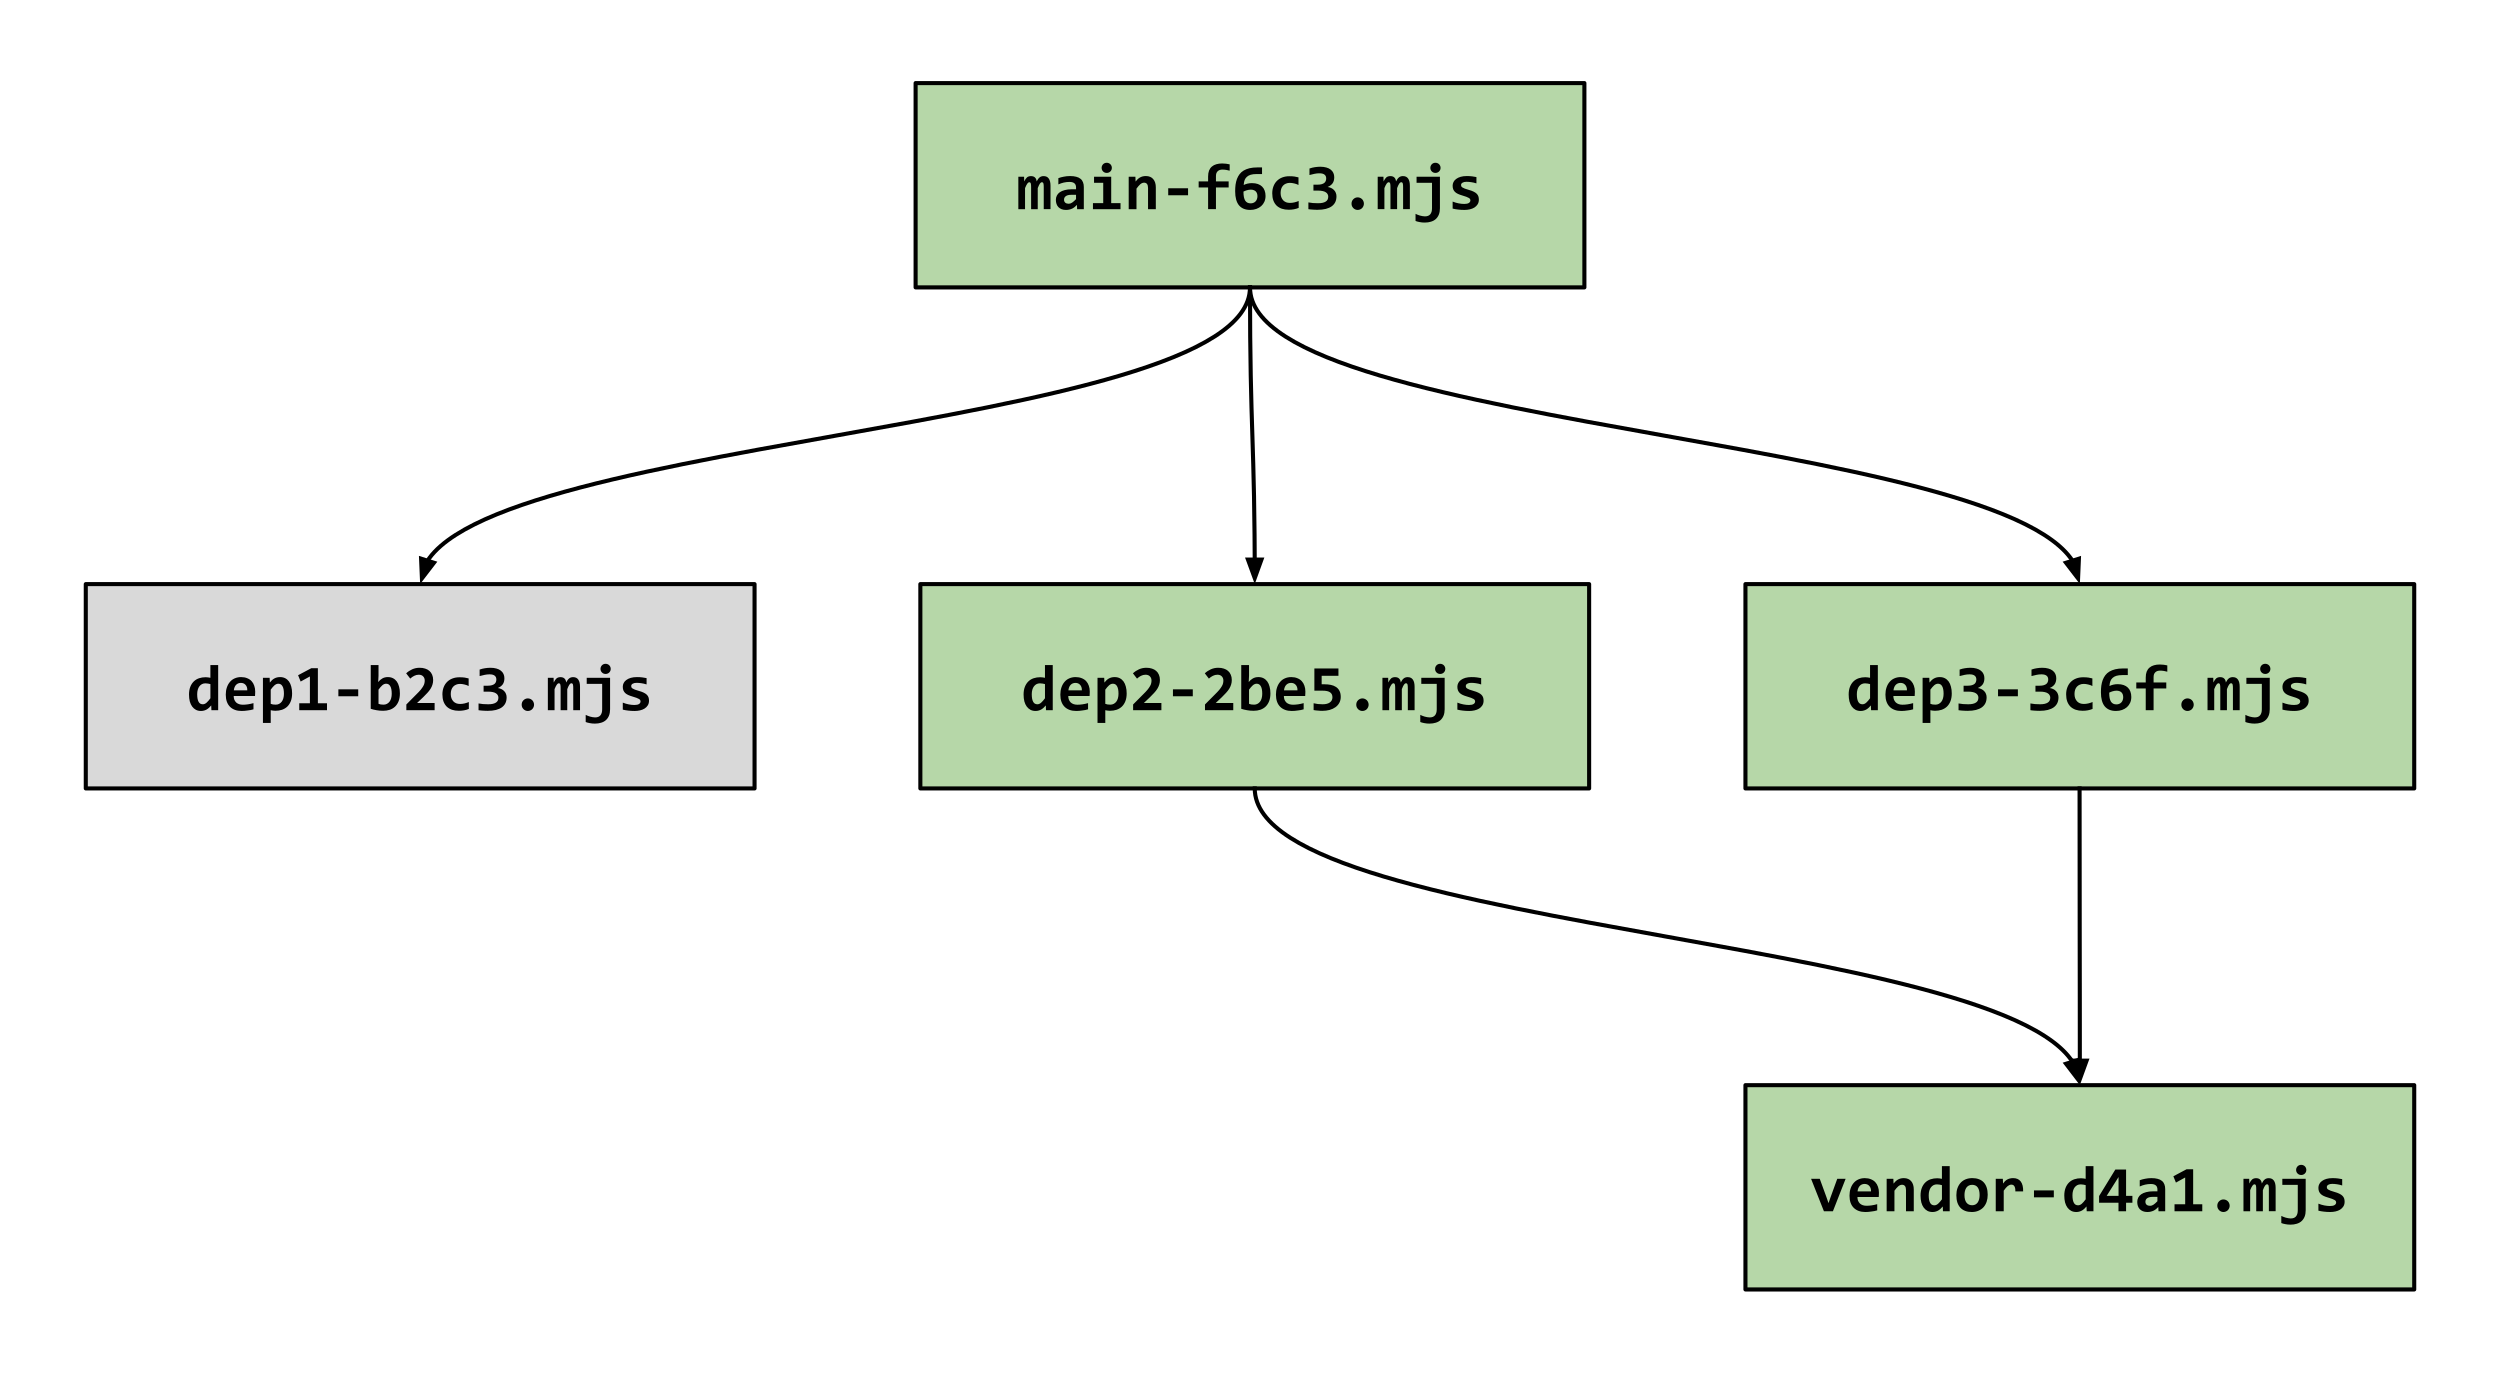 <svg version="1.1" viewBox="0.0 0.0 612.0 336.0" fill="none" stroke="none" stroke-linecap="square" stroke-miterlimit="10" xmlns:xlink="http://www.w3.org/1999/xlink" xmlns="http://www.w3.org/2000/svg"><clipPath id="p.0"><path d="m0 0l612.0 0l0 336.0l-612.0 0l0 -336.0z" clip-rule="nonzero"/></clipPath><g clip-path="url(#p.0)"><path fill="#000000" fill-opacity="0.0" d="m0 0l612.0 0l0 336.0l-612.0 0z" fill-rule="evenodd"/><path fill="#b6d7a8" d="m224.141 20.339l163.717 0l0 50.016l-163.717 0z" fill-rule="evenodd"/><path stroke="#000000" stroke-width="1.0" stroke-linejoin="round" stroke-linecap="butt" d="m224.141 20.339l163.717 0l0 50.016l-163.717 0z" fill-rule="evenodd"/><path fill="#000000" d="m255.507 51.206l0 -5.406q0 -0.297 -0.016 -0.516q-0.016 -0.234 -0.062 -0.375q-0.047 -0.156 -0.141 -0.219q-0.078 -0.078 -0.234 -0.078q-0.25 0 -0.484 0.328q-0.234 0.328 -0.531 1.109l0 5.156l-1.625 0l0 -5.406q0 -0.297 -0.016 -0.516q-0.016 -0.234 -0.062 -0.375q-0.047 -0.156 -0.141 -0.219q-0.094 -0.078 -0.25 -0.078q-0.203 0 -0.453 0.328q-0.25 0.328 -0.562 1.109l0 5.156l-1.641 0l0 -7.938l1.406 0l0.031 1.156q0.172 -0.359 0.344 -0.609q0.172 -0.25 0.359 -0.406q0.203 -0.156 0.422 -0.219q0.234 -0.078 0.516 -0.078q0.656 0 1.0 0.344q0.359 0.344 0.406 0.969q0.188 -0.359 0.359 -0.609q0.188 -0.25 0.391 -0.406q0.203 -0.156 0.422 -0.219q0.234 -0.078 0.516 -0.078q0.875 0 1.281 0.609q0.422 0.594 0.422 1.781l0 5.703l-1.656 0zm8.172 0l-0.047 -1.047q-0.25 0.266 -0.531 0.5q-0.266 0.219 -0.594 0.391q-0.328 0.156 -0.719 0.25q-0.375 0.094 -0.844 0.094q-0.609 0 -1.078 -0.188q-0.453 -0.188 -0.766 -0.5q-0.312 -0.328 -0.469 -0.781q-0.156 -0.453 -0.156 -1.0q0 -0.562 0.234 -1.031q0.234 -0.484 0.719 -0.828q0.5 -0.344 1.219 -0.531q0.734 -0.203 1.719 -0.203l1.047 0l0 -0.469q0 -0.312 -0.094 -0.547q-0.078 -0.25 -0.281 -0.422q-0.188 -0.172 -0.5 -0.266q-0.297 -0.094 -0.734 -0.094q-0.703 0 -1.391 0.156q-0.688 0.156 -1.328 0.453l0 -1.531q0.578 -0.219 1.312 -0.359q0.75 -0.156 1.562 -0.156q0.875 0 1.5 0.172q0.641 0.156 1.047 0.5q0.422 0.328 0.609 0.844q0.203 0.5 0.203 1.172l0 5.422l-1.641 0zm-0.266 -3.516l-1.172 0q-0.484 0 -0.828 0.094q-0.328 0.094 -0.547 0.266q-0.203 0.156 -0.297 0.375q-0.094 0.219 -0.094 0.453q0 0.484 0.312 0.75q0.312 0.25 0.844 0.25q0.406 0 0.828 -0.281q0.438 -0.297 0.953 -0.844l0 -1.062zm8.766 -6.594q0 0.25 -0.094 0.484q-0.094 0.219 -0.266 0.391q-0.172 0.172 -0.406 0.266q-0.219 0.094 -0.484 0.094q-0.266 0 -0.5 -0.094q-0.219 -0.094 -0.391 -0.266q-0.172 -0.172 -0.266 -0.391q-0.094 -0.234 -0.094 -0.484q0 -0.266 0.094 -0.484q0.094 -0.234 0.266 -0.406q0.172 -0.172 0.391 -0.266q0.234 -0.094 0.5 -0.094q0.266 0 0.484 0.094q0.234 0.094 0.406 0.266q0.172 0.172 0.266 0.406q0.094 0.219 0.094 0.484zm-2.109 3.656l-2.25 0l0 -1.484l4.203 0l0 6.453l2.281 0l0 1.484l-6.75 0l0 -1.484l2.516 0l0 -4.969zm10.969 6.453l0 -5.172q0 -1.312 -0.969 -1.312q-0.484 0 -0.938 0.391q-0.438 0.391 -0.922 1.062l0 5.031l-1.906 0l0 -7.938l1.641 0l0.047 1.172q0.25 -0.312 0.5 -0.562q0.266 -0.25 0.562 -0.422q0.312 -0.172 0.656 -0.266q0.359 -0.094 0.797 -0.094q0.609 0 1.062 0.203q0.453 0.188 0.75 0.562q0.312 0.359 0.469 0.875q0.156 0.5 0.156 1.141l0 5.328l-1.906 0zm4.938 -3.406l0 -1.703l4.859 0l0 1.703l-4.859 0zm15.047 -6.016q-0.344 -0.109 -0.828 -0.188q-0.469 -0.078 -0.953 -0.078q-0.344 0 -0.641 0.094q-0.281 0.094 -0.5 0.297q-0.203 0.188 -0.328 0.484q-0.109 0.297 -0.109 0.734l0 1.281l3.109 0l0 1.484l-3.109 0l0 5.312l-1.922 0l0 -5.312l-2.312 0l0 -1.484l2.312 0l0 -1.203q0 -0.844 0.234 -1.453q0.25 -0.609 0.703 -0.984q0.453 -0.391 1.078 -0.562q0.641 -0.188 1.422 -0.188q0.516 0 0.969 0.062q0.469 0.062 0.875 0.156l0 1.547zm-8.219 1.484l0 0zm17.0 4.703q0 0.766 -0.281 1.406q-0.281 0.625 -0.781 1.078q-0.5 0.438 -1.188 0.688q-0.688 0.25 -1.5 0.25q-1.797 0 -2.75 -1.125q-0.938 -1.141 -0.938 -3.453q0 -0.844 0.094 -1.594q0.109 -0.766 0.344 -1.406q0.25 -0.656 0.641 -1.172q0.406 -0.531 1.0 -0.891q0.609 -0.359 1.422 -0.562q0.828 -0.203 1.922 -0.203l1.156 0l0 1.625l-1.359 0q-0.844 0 -1.422 0.172q-0.562 0.172 -0.922 0.5q-0.359 0.312 -0.547 0.781q-0.172 0.453 -0.219 1.031l-0.016 0.188q0.406 -0.203 0.922 -0.328q0.516 -0.125 1.094 -0.125q0.828 0 1.453 0.219q0.625 0.219 1.031 0.625q0.422 0.406 0.625 0.984q0.219 0.578 0.219 1.312zm-1.984 0.078q0 -0.359 -0.094 -0.656q-0.094 -0.297 -0.297 -0.516q-0.203 -0.219 -0.516 -0.328q-0.297 -0.125 -0.734 -0.125q-0.25 0 -0.5 0.047q-0.234 0.031 -0.469 0.109q-0.234 0.062 -0.438 0.156q-0.203 0.078 -0.375 0.172q0 0.797 0.109 1.344q0.109 0.531 0.328 0.875q0.234 0.344 0.562 0.5q0.328 0.156 0.766 0.156q0.375 0 0.672 -0.125q0.312 -0.125 0.531 -0.359q0.219 -0.234 0.328 -0.547q0.125 -0.312 0.125 -0.703zm10.094 2.844q-0.562 0.234 -1.172 0.344q-0.594 0.109 -1.25 0.109q-0.953 0 -1.703 -0.25q-0.75 -0.266 -1.281 -0.766q-0.516 -0.516 -0.797 -1.266q-0.266 -0.75 -0.266 -1.734q0 -0.953 0.297 -1.719q0.297 -0.781 0.844 -1.328q0.547 -0.547 1.312 -0.844q0.781 -0.297 1.719 -0.297q0.781 0 1.297 0.078q0.531 0.078 0.953 0.203l0 1.859q-0.484 -0.25 -1.047 -0.375q-0.562 -0.141 -1.078 -0.141q-0.531 0 -0.953 0.188q-0.422 0.172 -0.719 0.5q-0.281 0.312 -0.438 0.781q-0.141 0.453 -0.141 1.0q0 0.562 0.156 1.016q0.172 0.453 0.469 0.781q0.297 0.312 0.719 0.484q0.422 0.156 0.938 0.156q0.25 0 0.531 -0.031q0.281 -0.031 0.547 -0.094q0.281 -0.078 0.547 -0.156q0.281 -0.094 0.516 -0.188l0 1.688zm9.25 -2.812q0 0.766 -0.281 1.375q-0.281 0.594 -0.859 1.031q-0.578 0.422 -1.469 0.656q-0.875 0.219 -2.078 0.219q-0.266 0 -0.562 -0.016q-0.281 0 -0.578 -0.031q-0.281 -0.016 -0.562 -0.047q-0.266 -0.016 -0.484 -0.062l0 -1.656q0.484 0.094 1.094 0.156q0.625 0.047 1.281 0.047q0.656 0 1.125 -0.109q0.469 -0.109 0.766 -0.312q0.312 -0.203 0.453 -0.5q0.141 -0.312 0.141 -0.703q0 -0.328 -0.156 -0.594q-0.141 -0.281 -0.453 -0.469q-0.297 -0.203 -0.766 -0.297q-0.469 -0.109 -1.125 -0.109l-1.125 0l0 -1.453l1.031 0q0.609 0 1.016 -0.125q0.406 -0.125 0.641 -0.328q0.234 -0.203 0.328 -0.469q0.109 -0.281 0.109 -0.594q0 -0.625 -0.406 -0.938q-0.406 -0.328 -1.25 -0.328q-0.609 0 -1.203 0.125q-0.594 0.109 -1.234 0.297l0 -1.594q0.359 -0.125 0.672 -0.203q0.328 -0.078 0.641 -0.125q0.328 -0.062 0.656 -0.078q0.328 -0.031 0.672 -0.031q0.844 0 1.484 0.188q0.641 0.172 1.062 0.516q0.438 0.328 0.656 0.812q0.219 0.469 0.219 1.047q0 0.938 -0.422 1.516q-0.422 0.562 -1.188 0.875q0.484 0.078 0.875 0.266q0.406 0.188 0.688 0.5q0.297 0.297 0.438 0.688q0.156 0.391 0.156 0.859zm5.188 0.234q0.328 0 0.609 0.125q0.281 0.125 0.484 0.328q0.203 0.203 0.312 0.484q0.125 0.281 0.125 0.609q0 0.312 -0.125 0.594q-0.109 0.266 -0.312 0.484q-0.203 0.203 -0.484 0.328q-0.281 0.125 -0.609 0.125q-0.312 0 -0.594 -0.125q-0.266 -0.125 -0.469 -0.328q-0.203 -0.219 -0.328 -0.484q-0.109 -0.281 -0.109 -0.594q0 -0.328 0.109 -0.609q0.125 -0.281 0.328 -0.484q0.203 -0.203 0.469 -0.328q0.281 -0.125 0.594 -0.125zm11.125 2.891l0 -5.406q0 -0.297 -0.016 -0.516q-0.016 -0.234 -0.062 -0.375q-0.047 -0.156 -0.141 -0.219q-0.078 -0.078 -0.234 -0.078q-0.25 0 -0.484 0.328q-0.234 0.328 -0.531 1.109l0 5.156l-1.625 0l0 -5.406q0 -0.297 -0.016 -0.516q-0.016 -0.234 -0.062 -0.375q-0.047 -0.156 -0.141 -0.219q-0.094 -0.078 -0.25 -0.078q-0.203 0 -0.453 0.328q-0.25 0.328 -0.562 1.109l0 5.156l-1.641 0l0 -7.938l1.406 0l0.031 1.156q0.172 -0.359 0.344 -0.609q0.172 -0.25 0.359 -0.406q0.203 -0.156 0.422 -0.219q0.234 -0.078 0.516 -0.078q0.656 0 1.0 0.344q0.359 0.344 0.406 0.969q0.188 -0.359 0.359 -0.609q0.188 -0.25 0.391 -0.406q0.203 -0.156 0.422 -0.219q0.234 -0.078 0.516 -0.078q0.875 0 1.281 0.609q0.422 0.594 0.422 1.781l0 5.703l-1.656 0zm9.016 -0.234q0 0.906 -0.266 1.562q-0.266 0.656 -0.75 1.094q-0.484 0.438 -1.172 0.641q-0.688 0.219 -1.531 0.219q-0.688 0 -1.281 -0.125q-0.594 -0.109 -0.969 -0.266l0 -1.75q0.219 0.109 0.484 0.219q0.281 0.125 0.578 0.203q0.312 0.094 0.625 0.141q0.312 0.062 0.609 0.062q0.875 0 1.297 -0.5q0.438 -0.5 0.438 -1.484l0 -6.234l-3.781 0l0 -1.484l5.719 0l0 7.703zm0.156 -9.875q0 0.25 -0.094 0.484q-0.094 0.219 -0.266 0.391q-0.172 0.172 -0.406 0.266q-0.219 0.094 -0.484 0.094q-0.266 0 -0.5 -0.094q-0.219 -0.094 -0.391 -0.266q-0.172 -0.172 -0.266 -0.391q-0.094 -0.234 -0.094 -0.484q0 -0.266 0.094 -0.484q0.094 -0.234 0.266 -0.406q0.172 -0.172 0.391 -0.266q0.234 -0.094 0.5 -0.094q0.266 0 0.484 0.094q0.234 0.094 0.406 0.266q0.172 0.172 0.266 0.406q0.094 0.219 0.094 0.484zm9.375 7.766q0 0.688 -0.312 1.172q-0.297 0.469 -0.797 0.781q-0.484 0.297 -1.125 0.438q-0.625 0.141 -1.281 0.141q-0.875 0 -1.578 -0.094q-0.703 -0.078 -1.328 -0.234l0 -1.719q0.734 0.297 1.469 0.438q0.734 0.141 1.375 0.141q0.75 0 1.125 -0.234q0.375 -0.25 0.375 -0.625q0 -0.188 -0.078 -0.328q-0.078 -0.156 -0.297 -0.281q-0.219 -0.141 -0.609 -0.281q-0.391 -0.156 -1.016 -0.328q-0.594 -0.172 -1.031 -0.375q-0.438 -0.203 -0.734 -0.484q-0.281 -0.281 -0.438 -0.656q-0.141 -0.375 -0.141 -0.875q0 -0.484 0.219 -0.906q0.219 -0.438 0.656 -0.75q0.438 -0.328 1.078 -0.516q0.656 -0.188 1.516 -0.188q0.75 0 1.328 0.078q0.578 0.078 1.031 0.172l0 1.547q-0.688 -0.219 -1.281 -0.297q-0.594 -0.094 -1.188 -0.094q-0.578 0 -0.938 0.219q-0.359 0.203 -0.359 0.578q0 0.172 0.062 0.312q0.078 0.141 0.281 0.281q0.219 0.125 0.578 0.281q0.375 0.141 0.984 0.312q0.688 0.188 1.156 0.422q0.469 0.219 0.75 0.5q0.297 0.281 0.422 0.641q0.125 0.359 0.125 0.812z" fill-rule="nonzero"/><path fill="#b6d7a8" d="m225.302 142.992l163.717 0l0 50.016l-163.717 0z" fill-rule="evenodd"/><path stroke="#000000" stroke-width="1.0" stroke-linejoin="round" stroke-linecap="butt" d="m225.302 142.992l163.717 0l0 50.016l-163.717 0z" fill-rule="evenodd"/><path fill="#000000" d="m256.059 173.86l-0.047 -1.172q-0.25 0.297 -0.516 0.547q-0.266 0.25 -0.578 0.438q-0.297 0.172 -0.641 0.266q-0.344 0.109 -0.766 0.109q-0.703 0 -1.25 -0.281q-0.547 -0.297 -0.922 -0.812q-0.375 -0.516 -0.578 -1.25q-0.188 -0.75 -0.188 -1.672q0 -1.094 0.312 -1.891q0.312 -0.797 0.859 -1.328q0.547 -0.531 1.297 -0.781q0.75 -0.25 1.625 -0.25q0.297 0 0.594 0.047q0.312 0.031 0.547 0.094l0 -3.109l1.906 0l0 11.047l-1.656 0zm-3.484 -3.906q0 0.656 0.094 1.125q0.094 0.453 0.266 0.75q0.172 0.297 0.422 0.438q0.266 0.141 0.594 0.141q0.484 0 0.922 -0.391q0.438 -0.391 0.938 -1.078l0 -3.469q-0.234 -0.078 -0.562 -0.125q-0.328 -0.062 -0.672 -0.062q-0.453 0 -0.828 0.188q-0.359 0.188 -0.625 0.531q-0.266 0.344 -0.406 0.844q-0.141 0.484 -0.141 1.109zm14.203 -0.672q0 0.188 -0.016 0.5q0 0.312 -0.031 0.594l-5.219 0q0 0.516 0.156 0.922q0.172 0.391 0.453 0.672q0.297 0.266 0.703 0.406q0.422 0.141 0.922 0.141q0.578 0 1.234 -0.094q0.656 -0.094 1.375 -0.297l0 1.516q-0.312 0.094 -0.672 0.172q-0.359 0.062 -0.734 0.109q-0.375 0.062 -0.766 0.094q-0.375 0.031 -0.734 0.031q-0.906 0 -1.625 -0.266q-0.719 -0.266 -1.219 -0.766q-0.5 -0.5 -0.766 -1.234q-0.266 -0.75 -0.266 -1.734q0 -0.969 0.266 -1.75q0.266 -0.797 0.75 -1.359q0.484 -0.578 1.172 -0.875q0.703 -0.312 1.547 -0.312q0.844 0 1.484 0.266q0.656 0.25 1.094 0.719q0.438 0.469 0.656 1.125q0.234 0.641 0.234 1.422zm-1.938 -0.281q0.016 -0.469 -0.109 -0.812q-0.125 -0.344 -0.344 -0.562q-0.219 -0.234 -0.5 -0.344q-0.281 -0.109 -0.609 -0.109q-0.719 0 -1.188 0.484q-0.453 0.469 -0.547 1.344l3.297 0zm10.969 0.75q0 1.094 -0.312 1.891q-0.312 0.797 -0.859 1.328q-0.547 0.516 -1.297 0.781q-0.75 0.25 -1.641 0.25q-0.297 0 -0.594 -0.047q-0.297 -0.031 -0.531 -0.094l0 3.109l-1.906 0l0 -11.047l1.641 0l0.047 1.172q0.25 -0.312 0.5 -0.562q0.266 -0.25 0.562 -0.422q0.312 -0.172 0.656 -0.266q0.359 -0.094 0.797 -0.094q0.703 0 1.25 0.281q0.547 0.281 0.922 0.797q0.375 0.516 0.562 1.266q0.203 0.734 0.203 1.656zm-2.0 0.078q0 -0.656 -0.094 -1.109q-0.094 -0.469 -0.281 -0.766q-0.172 -0.297 -0.422 -0.438q-0.25 -0.141 -0.578 -0.141q-0.484 0 -0.938 0.391q-0.438 0.391 -0.922 1.062l0 3.469q0.219 0.094 0.547 0.156q0.344 0.047 0.688 0.047q0.453 0 0.812 -0.188q0.375 -0.188 0.641 -0.531q0.266 -0.344 0.406 -0.844q0.141 -0.5 0.141 -1.109zm3.578 4.031l0 -1.406l2.406 -2.422q0.688 -0.672 1.094 -1.156q0.406 -0.5 0.625 -0.891q0.234 -0.391 0.297 -0.719q0.078 -0.328 0.078 -0.672q0 -0.297 -0.094 -0.547q-0.094 -0.266 -0.281 -0.453q-0.172 -0.203 -0.453 -0.312q-0.266 -0.109 -0.625 -0.109q-0.594 0 -1.109 0.266q-0.516 0.25 -0.984 0.688l-1.0 -1.297q0.656 -0.609 1.484 -0.984q0.844 -0.375 1.812 -0.375q0.75 0 1.359 0.203q0.609 0.188 1.031 0.562q0.438 0.375 0.672 0.938q0.25 0.562 0.25 1.297q0 0.609 -0.172 1.141q-0.156 0.516 -0.469 1.016q-0.312 0.5 -0.781 1.0q-0.453 0.5 -1.031 1.062l-1.484 1.406l4.297 0l0 1.766l-6.922 0zm9.75 -3.406l0 -1.703l4.859 0l0 1.703l-4.859 0zm7.844 3.406l0 -1.406l2.406 -2.422q0.688 -0.672 1.094 -1.156q0.406 -0.5 0.625 -0.891q0.234 -0.391 0.297 -0.719q0.078 -0.328 0.078 -0.672q0 -0.297 -0.094 -0.547q-0.094 -0.266 -0.281 -0.453q-0.172 -0.203 -0.453 -0.312q-0.266 -0.109 -0.625 -0.109q-0.594 0 -1.109 0.266q-0.516 0.25 -0.984 0.688l-1.0 -1.297q0.656 -0.609 1.484 -0.984q0.844 -0.375 1.812 -0.375q0.75 0 1.359 0.203q0.609 0.188 1.031 0.562q0.438 0.375 0.672 0.938q0.25 0.562 0.25 1.297q0 0.609 -0.172 1.141q-0.156 0.516 -0.469 1.016q-0.312 0.5 -0.781 1.0q-0.453 0.5 -1.031 1.062l-1.484 1.406l4.297 0l0 1.766l-6.922 0zm16.016 -4.109q0 1.094 -0.312 1.891q-0.312 0.797 -0.859 1.328q-0.547 0.516 -1.297 0.781q-0.75 0.25 -1.641 0.25q-0.859 0 -1.609 -0.141q-0.75 -0.125 -1.422 -0.344l0 -10.703l1.906 0l0 2.594l-0.078 1.562q0.422 -0.547 1.0 -0.875q0.578 -0.344 1.375 -0.344q0.703 0 1.25 0.281q0.547 0.281 0.922 0.797q0.375 0.516 0.562 1.266q0.203 0.734 0.203 1.656zm-2.0 0.078q0 -0.656 -0.094 -1.109q-0.094 -0.469 -0.281 -0.766q-0.172 -0.297 -0.422 -0.438q-0.25 -0.141 -0.578 -0.141q-0.484 0 -0.938 0.391q-0.438 0.391 -0.922 1.062l0 3.469q0.219 0.094 0.547 0.156q0.344 0.047 0.688 0.047q0.453 0 0.812 -0.188q0.375 -0.188 0.641 -0.531q0.266 -0.344 0.406 -0.844q0.141 -0.5 0.141 -1.109zm10.562 -0.547q0 0.188 -0.016 0.5q0 0.312 -0.031 0.594l-5.219 0q0 0.516 0.156 0.922q0.172 0.391 0.453 0.672q0.297 0.266 0.703 0.406q0.422 0.141 0.922 0.141q0.578 0 1.234 -0.094q0.656 -0.094 1.375 -0.297l0 1.516q-0.312 0.094 -0.672 0.172q-0.359 0.062 -0.734 0.109q-0.375 0.062 -0.766 0.094q-0.375 0.031 -0.734 0.031q-0.906 0 -1.625 -0.266q-0.719 -0.266 -1.219 -0.766q-0.5 -0.5 -0.766 -1.234q-0.266 -0.75 -0.266 -1.734q0 -0.969 0.266 -1.75q0.266 -0.797 0.75 -1.359q0.484 -0.578 1.172 -0.875q0.703 -0.312 1.547 -0.312q0.844 0 1.484 0.266q0.656 0.25 1.094 0.719q0.438 0.469 0.656 1.125q0.234 0.641 0.234 1.422zm-1.938 -0.281q0.016 -0.469 -0.109 -0.812q-0.125 -0.344 -0.344 -0.562q-0.219 -0.234 -0.5 -0.344q-0.281 -0.109 -0.609 -0.109q-0.719 0 -1.188 0.484q-0.453 0.469 -0.547 1.344l3.297 0zm10.594 1.594q0 0.812 -0.344 1.453q-0.344 0.641 -0.953 1.078q-0.609 0.438 -1.438 0.672q-0.828 0.219 -1.797 0.219q-0.234 0 -0.516 -0.016q-0.266 -0.016 -0.547 -0.047q-0.281 -0.016 -0.547 -0.047q-0.266 -0.031 -0.5 -0.078l0 -1.672q0.453 0.109 1.031 0.188q0.578 0.062 1.172 0.062q1.172 0 1.781 -0.453q0.625 -0.453 0.625 -1.25q0 -0.828 -0.578 -1.219q-0.562 -0.406 -1.844 -0.406l-2.0 0l0 -5.438l5.891 0l0 1.797l-4.109 0l0 2.078l0.734 0q0.781 0 1.484 0.141q0.719 0.141 1.266 0.5q0.547 0.344 0.859 0.938q0.328 0.594 0.328 1.5zm5.297 0.375q0.328 0 0.609 0.125q0.281 0.125 0.484 0.328q0.203 0.203 0.312 0.484q0.125 0.281 0.125 0.609q0 0.312 -0.125 0.594q-0.109 0.266 -0.312 0.484q-0.203 0.203 -0.484 0.328q-0.281 0.125 -0.609 0.125q-0.312 0 -0.594 -0.125q-0.266 -0.125 -0.469 -0.328q-0.203 -0.219 -0.328 -0.484q-0.109 -0.281 -0.109 -0.594q0 -0.328 0.109 -0.609q0.125 -0.281 0.328 -0.484q0.203 -0.203 0.469 -0.328q0.281 -0.125 0.594 -0.125zm11.125 2.891l0 -5.406q0 -0.297 -0.016 -0.516q-0.016 -0.234 -0.062 -0.375q-0.047 -0.156 -0.141 -0.219q-0.078 -0.078 -0.234 -0.078q-0.25 0 -0.484 0.328q-0.234 0.328 -0.531 1.109l0 5.156l-1.625 0l0 -5.406q0 -0.297 -0.016 -0.516q-0.016 -0.234 -0.062 -0.375q-0.047 -0.156 -0.141 -0.219q-0.094 -0.078 -0.25 -0.078q-0.203 0 -0.453 0.328q-0.25 0.328 -0.562 1.109l0 5.156l-1.641 0l0 -7.938l1.406 0l0.031 1.156q0.172 -0.359 0.344 -0.609q0.172 -0.25 0.359 -0.406q0.203 -0.156 0.422 -0.219q0.234 -0.078 0.516 -0.078q0.656 0 1.0 0.344q0.359 0.344 0.406 0.969q0.188 -0.359 0.359 -0.609q0.188 -0.25 0.391 -0.406q0.203 -0.156 0.422 -0.219q0.234 -0.078 0.516 -0.078q0.875 0 1.281 0.609q0.422 0.594 0.422 1.781l0 5.703l-1.656 0zm9.016 -0.234q0 0.906 -0.266 1.562q-0.266 0.656 -0.75 1.094q-0.484 0.438 -1.172 0.641q-0.688 0.219 -1.531 0.219q-0.688 0 -1.281 -0.125q-0.594 -0.109 -0.969 -0.266l0 -1.75q0.219 0.109 0.484 0.219q0.281 0.125 0.578 0.203q0.312 0.094 0.625 0.141q0.312 0.062 0.609 0.062q0.875 0 1.297 -0.5q0.438 -0.5 0.438 -1.484l0 -6.234l-3.781 0l0 -1.484l5.719 0l0 7.703zm0.156 -9.875q0 0.25 -0.094 0.484q-0.094 0.219 -0.266 0.391q-0.172 0.172 -0.406 0.266q-0.219 0.094 -0.484 0.094q-0.266 0 -0.5 -0.094q-0.219 -0.094 -0.391 -0.266q-0.172 -0.172 -0.266 -0.391q-0.094 -0.234 -0.094 -0.484q0 -0.266 0.094 -0.484q0.094 -0.234 0.266 -0.406q0.172 -0.172 0.391 -0.266q0.234 -0.094 0.5 -0.094q0.266 0 0.484 0.094q0.234 0.094 0.406 0.266q0.172 0.172 0.266 0.406q0.094 0.219 0.094 0.484zm9.375 7.766q0 0.688 -0.312 1.172q-0.297 0.469 -0.797 0.781q-0.484 0.297 -1.125 0.438q-0.625 0.141 -1.281 0.141q-0.875 0 -1.578 -0.094q-0.703 -0.078 -1.328 -0.234l0 -1.719q0.734 0.297 1.469 0.438q0.734 0.141 1.375 0.141q0.75 0 1.125 -0.234q0.375 -0.25 0.375 -0.625q0 -0.188 -0.078 -0.328q-0.078 -0.156 -0.297 -0.281q-0.219 -0.141 -0.609 -0.281q-0.391 -0.156 -1.016 -0.328q-0.594 -0.172 -1.031 -0.375q-0.438 -0.203 -0.734 -0.484q-0.281 -0.281 -0.438 -0.656q-0.141 -0.375 -0.141 -0.875q0 -0.484 0.219 -0.906q0.219 -0.438 0.656 -0.75q0.438 -0.328 1.078 -0.516q0.656 -0.188 1.516 -0.188q0.75 0 1.328 0.078q0.578 0.078 1.031 0.172l0 1.547q-0.688 -0.219 -1.281 -0.297q-0.594 -0.094 -1.188 -0.094q-0.578 0 -0.938 0.219q-0.359 0.203 -0.359 0.578q0 0.172 0.062 0.312q0.078 0.141 0.281 0.281q0.219 0.125 0.578 0.281q0.375 0.141 0.984 0.312q0.688 0.188 1.156 0.422q0.469 0.219 0.75 0.5q0.297 0.281 0.422 0.641q0.125 0.359 0.125 0.812z" fill-rule="nonzero"/><path fill="#b6d7a8" d="m427.284 142.992l163.717 0l0 50.016l-163.717 0z" fill-rule="evenodd"/><path stroke="#000000" stroke-width="1.0" stroke-linejoin="round" stroke-linecap="butt" d="m427.284 142.992l163.717 0l0 50.016l-163.717 0z" fill-rule="evenodd"/><path fill="#000000" d="m458.041 173.86l-0.047 -1.172q-0.25 0.297 -0.516 0.547q-0.266 0.25 -0.578 0.438q-0.297 0.172 -0.641 0.266q-0.344 0.109 -0.766 0.109q-0.703 0 -1.25 -0.281q-0.547 -0.297 -0.922 -0.812q-0.375 -0.516 -0.578 -1.25q-0.188 -0.75 -0.188 -1.672q0 -1.094 0.312 -1.891q0.312 -0.797 0.859 -1.328q0.547 -0.531 1.297 -0.781q0.75 -0.25 1.625 -0.25q0.297 0 0.594 0.047q0.312 0.031 0.547 0.094l0 -3.109l1.906 0l0 11.047l-1.656 0zm-3.484 -3.906q0 0.656 0.094 1.125q0.094 0.453 0.266 0.75q0.172 0.297 0.422 0.438q0.266 0.141 0.594 0.141q0.484 0 0.922 -0.391q0.438 -0.391 0.938 -1.078l0 -3.469q-0.234 -0.078 -0.562 -0.125q-0.328 -0.062 -0.672 -0.062q-0.453 0 -0.828 0.188q-0.359 0.188 -0.625 0.531q-0.266 0.344 -0.406 0.844q-0.141 0.484 -0.141 1.109zm14.203 -0.672q0 0.188 -0.016 0.5q0 0.312 -0.031 0.594l-5.219 0q0 0.516 0.156 0.922q0.172 0.391 0.453 0.672q0.297 0.266 0.703 0.406q0.422 0.141 0.922 0.141q0.578 0 1.234 -0.094q0.656 -0.094 1.375 -0.297l0 1.516q-0.312 0.094 -0.672 0.172q-0.359 0.062 -0.734 0.109q-0.375 0.062 -0.766 0.094q-0.375 0.031 -0.734 0.031q-0.906 0 -1.625 -0.266q-0.719 -0.266 -1.219 -0.766q-0.5 -0.5 -0.766 -1.234q-0.266 -0.75 -0.266 -1.734q0 -0.969 0.266 -1.75q0.266 -0.797 0.75 -1.359q0.484 -0.578 1.172 -0.875q0.703 -0.312 1.547 -0.312q0.844 0 1.484 0.266q0.656 0.25 1.094 0.719q0.438 0.469 0.656 1.125q0.234 0.641 0.234 1.422zm-1.938 -0.281q0.016 -0.469 -0.109 -0.812q-0.125 -0.344 -0.344 -0.562q-0.219 -0.234 -0.5 -0.344q-0.281 -0.109 -0.609 -0.109q-0.719 0 -1.188 0.484q-0.453 0.469 -0.547 1.344l3.297 0zm10.969 0.75q0 1.094 -0.312 1.891q-0.312 0.797 -0.859 1.328q-0.547 0.516 -1.297 0.781q-0.75 0.25 -1.641 0.25q-0.297 0 -0.594 -0.047q-0.297 -0.031 -0.531 -0.094l0 3.109l-1.906 0l0 -11.047l1.641 0l0.047 1.172q0.25 -0.312 0.5 -0.562q0.266 -0.25 0.562 -0.422q0.312 -0.172 0.656 -0.266q0.359 -0.094 0.797 -0.094q0.703 0 1.25 0.281q0.547 0.281 0.922 0.797q0.375 0.516 0.562 1.266q0.203 0.734 0.203 1.656zm-2.0 0.078q0 -0.656 -0.094 -1.109q-0.094 -0.469 -0.281 -0.766q-0.172 -0.297 -0.422 -0.438q-0.25 -0.141 -0.578 -0.141q-0.484 0 -0.938 0.391q-0.438 0.391 -0.922 1.062l0 3.469q0.219 0.094 0.547 0.156q0.344 0.047 0.688 0.047q0.453 0 0.812 -0.188q0.375 -0.188 0.641 -0.531q0.266 -0.344 0.406 -0.844q0.141 -0.5 0.141 -1.109zm10.531 0.906q0 0.766 -0.281 1.375q-0.281 0.594 -0.859 1.031q-0.578 0.422 -1.469 0.656q-0.875 0.219 -2.078 0.219q-0.266 0 -0.562 -0.016q-0.281 0 -0.578 -0.031q-0.281 -0.016 -0.562 -0.047q-0.266 -0.016 -0.484 -0.062l0 -1.656q0.484 0.094 1.094 0.156q0.625 0.047 1.281 0.047q0.656 0 1.125 -0.109q0.469 -0.109 0.766 -0.312q0.312 -0.203 0.453 -0.5q0.141 -0.312 0.141 -0.703q0 -0.328 -0.156 -0.594q-0.141 -0.281 -0.453 -0.469q-0.297 -0.203 -0.766 -0.297q-0.469 -0.109 -1.125 -0.109l-1.125 0l0 -1.453l1.031 0q0.609 0 1.016 -0.125q0.406 -0.125 0.641 -0.328q0.234 -0.203 0.328 -0.469q0.109 -0.281 0.109 -0.594q0 -0.625 -0.406 -0.938q-0.406 -0.328 -1.25 -0.328q-0.609 0 -1.203 0.125q-0.594 0.109 -1.234 0.297l0 -1.594q0.359 -0.125 0.672 -0.203q0.328 -0.078 0.641 -0.125q0.328 -0.062 0.656 -0.078q0.328 -0.031 0.672 -0.031q0.844 0 1.484 0.188q0.641 0.172 1.062 0.516q0.438 0.328 0.656 0.812q0.219 0.469 0.219 1.047q0 0.938 -0.422 1.516q-0.422 0.562 -1.188 0.875q0.484 0.078 0.875 0.266q0.406 0.188 0.688 0.5q0.297 0.297 0.438 0.688q0.156 0.391 0.156 0.859zm2.797 -0.281l0 -1.703l4.859 0l0 1.703l-4.859 0zm14.797 0.281q0 0.766 -0.281 1.375q-0.281 0.594 -0.859 1.031q-0.578 0.422 -1.469 0.656q-0.875 0.219 -2.078 0.219q-0.266 0 -0.562 -0.016q-0.281 0 -0.578 -0.031q-0.281 -0.016 -0.562 -0.047q-0.266 -0.016 -0.484 -0.062l0 -1.656q0.484 0.094 1.094 0.156q0.625 0.047 1.281 0.047q0.656 0 1.125 -0.109q0.469 -0.109 0.766 -0.312q0.312 -0.203 0.453 -0.5q0.141 -0.312 0.141 -0.703q0 -0.328 -0.156 -0.594q-0.141 -0.281 -0.453 -0.469q-0.297 -0.203 -0.766 -0.297q-0.469 -0.109 -1.125 -0.109l-1.125 0l0 -1.453l1.031 0q0.609 0 1.016 -0.125q0.406 -0.125 0.641 -0.328q0.234 -0.203 0.328 -0.469q0.109 -0.281 0.109 -0.594q0 -0.625 -0.406 -0.938q-0.406 -0.328 -1.25 -0.328q-0.609 0 -1.203 0.125q-0.594 0.109 -1.234 0.297l0 -1.594q0.359 -0.125 0.672 -0.203q0.328 -0.078 0.641 -0.125q0.328 -0.062 0.656 -0.078q0.328 -0.031 0.672 -0.031q0.844 0 1.484 0.188q0.641 0.172 1.062 0.516q0.438 0.328 0.656 0.812q0.219 0.469 0.219 1.047q0 0.938 -0.422 1.516q-0.422 0.562 -1.188 0.875q0.484 0.078 0.875 0.266q0.406 0.188 0.688 0.5q0.297 0.297 0.438 0.688q0.156 0.391 0.156 0.859zm8.344 2.812q-0.562 0.234 -1.172 0.344q-0.594 0.109 -1.25 0.109q-0.953 0 -1.703 -0.25q-0.75 -0.266 -1.281 -0.766q-0.516 -0.516 -0.797 -1.266q-0.266 -0.75 -0.266 -1.734q0 -0.953 0.297 -1.719q0.297 -0.781 0.844 -1.328q0.547 -0.547 1.312 -0.844q0.781 -0.297 1.719 -0.297q0.781 0 1.297 0.078q0.531 0.078 0.953 0.203l0 1.859q-0.484 -0.25 -1.047 -0.375q-0.562 -0.141 -1.078 -0.141q-0.531 0 -0.953 0.188q-0.422 0.172 -0.719 0.5q-0.281 0.312 -0.438 0.781q-0.141 0.453 -0.141 1.0q0 0.562 0.156 1.016q0.172 0.453 0.469 0.781q0.297 0.312 0.719 0.484q0.422 0.156 0.938 0.156q0.25 0 0.531 -0.031q0.281 -0.031 0.547 -0.094q0.281 -0.078 0.547 -0.156q0.281 -0.094 0.516 -0.188l0 1.688zm9.484 -2.922q0 0.766 -0.281 1.406q-0.281 0.625 -0.781 1.078q-0.5 0.438 -1.188 0.688q-0.688 0.25 -1.5 0.25q-1.797 0 -2.75 -1.125q-0.938 -1.141 -0.938 -3.453q0 -0.844 0.094 -1.594q0.109 -0.766 0.344 -1.406q0.25 -0.656 0.641 -1.172q0.406 -0.531 1.0 -0.891q0.609 -0.359 1.422 -0.562q0.828 -0.203 1.922 -0.203l1.156 0l0 1.625l-1.359 0q-0.844 0 -1.422 0.172q-0.562 0.172 -0.922 0.5q-0.359 0.312 -0.547 0.781q-0.172 0.453 -0.219 1.031l-0.016 0.188q0.406 -0.203 0.922 -0.328q0.516 -0.125 1.094 -0.125q0.828 0 1.453 0.219q0.625 0.219 1.031 0.625q0.422 0.406 0.625 0.984q0.219 0.578 0.219 1.312zm-1.984 0.078q0 -0.359 -0.094 -0.656q-0.094 -0.297 -0.297 -0.516q-0.203 -0.219 -0.516 -0.328q-0.297 -0.125 -0.734 -0.125q-0.25 0 -0.5 0.047q-0.234 0.031 -0.469 0.109q-0.234 0.062 -0.438 0.156q-0.203 0.078 -0.375 0.172q0 0.797 0.109 1.344q0.109 0.531 0.328 0.875q0.234 0.344 0.562 0.5q0.328 0.156 0.766 0.156q0.375 0 0.672 -0.125q0.312 -0.125 0.531 -0.359q0.219 -0.234 0.328 -0.547q0.125 -0.312 0.125 -0.703zm10.797 -6.266q-0.344 -0.109 -0.828 -0.188q-0.469 -0.078 -0.953 -0.078q-0.344 0 -0.641 0.094q-0.281 0.094 -0.5 0.297q-0.203 0.188 -0.328 0.484q-0.109 0.297 -0.109 0.734l0 1.281l3.109 0l0 1.484l-3.109 0l0 5.312l-1.922 0l0 -5.312l-2.312 0l0 -1.484l2.312 0l0 -1.203q0 -0.844 0.234 -1.453q0.25 -0.609 0.703 -0.984q0.453 -0.391 1.078 -0.562q0.641 -0.188 1.422 -0.188q0.516 0 0.969 0.062q0.469 0.062 0.875 0.156l0 1.547zm-8.219 1.484l0 0zm13.156 5.047q0.328 0 0.609 0.125q0.281 0.125 0.484 0.328q0.203 0.203 0.312 0.484q0.125 0.281 0.125 0.609q0 0.312 -0.125 0.594q-0.109 0.266 -0.312 0.484q-0.203 0.203 -0.484 0.328q-0.281 0.125 -0.609 0.125q-0.312 0 -0.594 -0.125q-0.266 -0.125 -0.469 -0.328q-0.203 -0.219 -0.328 -0.484q-0.109 -0.281 -0.109 -0.594q0 -0.328 0.109 -0.609q0.125 -0.281 0.328 -0.484q0.203 -0.203 0.469 -0.328q0.281 -0.125 0.594 -0.125zm11.125 2.891l0 -5.406q0 -0.297 -0.016 -0.516q-0.016 -0.234 -0.062 -0.375q-0.047 -0.156 -0.141 -0.219q-0.078 -0.078 -0.234 -0.078q-0.25 0 -0.484 0.328q-0.234 0.328 -0.531 1.109l0 5.156l-1.625 0l0 -5.406q0 -0.297 -0.016 -0.516q-0.016 -0.234 -0.062 -0.375q-0.047 -0.156 -0.141 -0.219q-0.094 -0.078 -0.25 -0.078q-0.203 0 -0.453 0.328q-0.25 0.328 -0.562 1.109l0 5.156l-1.641 0l0 -7.938l1.406 0l0.031 1.156q0.172 -0.359 0.344 -0.609q0.172 -0.25 0.359 -0.406q0.203 -0.156 0.422 -0.219q0.234 -0.078 0.516 -0.078q0.656 0 1.0 0.344q0.359 0.344 0.406 0.969q0.188 -0.359 0.359 -0.609q0.188 -0.25 0.391 -0.406q0.203 -0.156 0.422 -0.219q0.234 -0.078 0.516 -0.078q0.875 0 1.281 0.609q0.422 0.594 0.422 1.781l0 5.703l-1.656 0zm9.016 -0.234q0 0.906 -0.266 1.562q-0.266 0.656 -0.75 1.094q-0.484 0.438 -1.172 0.641q-0.688 0.219 -1.531 0.219q-0.688 0 -1.281 -0.125q-0.594 -0.109 -0.969 -0.266l0 -1.75q0.219 0.109 0.484 0.219q0.281 0.125 0.578 0.203q0.312 0.094 0.625 0.141q0.312 0.062 0.609 0.062q0.875 0 1.297 -0.5q0.438 -0.5 0.438 -1.484l0 -6.234l-3.781 0l0 -1.484l5.719 0l0 7.703zm0.156 -9.875q0 0.25 -0.094 0.484q-0.094 0.219 -0.266 0.391q-0.172 0.172 -0.406 0.266q-0.219 0.094 -0.484 0.094q-0.266 0 -0.5 -0.094q-0.219 -0.094 -0.391 -0.266q-0.172 -0.172 -0.266 -0.391q-0.094 -0.234 -0.094 -0.484q0 -0.266 0.094 -0.484q0.094 -0.234 0.266 -0.406q0.172 -0.172 0.391 -0.266q0.234 -0.094 0.5 -0.094q0.266 0 0.484 0.094q0.234 0.094 0.406 0.266q0.172 0.172 0.266 0.406q0.094 0.219 0.094 0.484zm9.375 7.766q0 0.688 -0.312 1.172q-0.297 0.469 -0.797 0.781q-0.484 0.297 -1.125 0.438q-0.625 0.141 -1.281 0.141q-0.875 0 -1.578 -0.094q-0.703 -0.078 -1.328 -0.234l0 -1.719q0.734 0.297 1.469 0.438q0.734 0.141 1.375 0.141q0.75 0 1.125 -0.234q0.375 -0.25 0.375 -0.625q0 -0.188 -0.078 -0.328q-0.078 -0.156 -0.297 -0.281q-0.219 -0.141 -0.609 -0.281q-0.391 -0.156 -1.016 -0.328q-0.594 -0.172 -1.031 -0.375q-0.438 -0.203 -0.734 -0.484q-0.281 -0.281 -0.438 -0.656q-0.141 -0.375 -0.141 -0.875q0 -0.484 0.219 -0.906q0.219 -0.438 0.656 -0.75q0.438 -0.328 1.078 -0.516q0.656 -0.188 1.516 -0.188q0.75 0 1.328 0.078q0.578 0.078 1.031 0.172l0 1.547q-0.688 -0.219 -1.281 -0.297q-0.594 -0.094 -1.188 -0.094q-0.578 0 -0.938 0.219q-0.359 0.203 -0.359 0.578q0 0.172 0.062 0.312q0.078 0.141 0.281 0.281q0.219 0.125 0.578 0.281q0.375 0.141 0.984 0.312q0.688 0.188 1.156 0.422q0.469 0.219 0.75 0.5q0.297 0.281 0.422 0.641q0.125 0.359 0.125 0.812z" fill-rule="nonzero"/><path fill="#d9d9d9" d="m20.998 142.992l163.717 0l0 50.016l-163.717 0z" fill-rule="evenodd"/><path stroke="#000000" stroke-width="1.0" stroke-linejoin="round" stroke-linecap="butt" d="m20.998 142.992l163.717 0l0 50.016l-163.717 0z" fill-rule="evenodd"/><path fill="#000000" d="m51.755 173.86l-0.047 -1.172q-0.25 0.297 -0.516 0.547q-0.266 0.25 -0.578 0.438q-0.297 0.172 -0.641 0.266q-0.344 0.109 -0.766 0.109q-0.703 0 -1.25 -0.281q-0.547 -0.297 -0.922 -0.812q-0.375 -0.516 -0.578 -1.25q-0.188 -0.75 -0.188 -1.672q0 -1.094 0.312 -1.891q0.312 -0.797 0.859 -1.328q0.547 -0.531 1.297 -0.781q0.75 -0.25 1.625 -0.25q0.297 0 0.594 0.047q0.312 0.031 0.547 0.094l0 -3.109l1.906 0l0 11.047l-1.656 0zm-3.484 -3.906q0 0.656 0.094 1.125q0.094 0.453 0.266 0.75q0.172 0.297 0.422 0.438q0.266 0.141 0.594 0.141q0.484 0 0.922 -0.391q0.438 -0.391 0.938 -1.078l0 -3.469q-0.234 -0.078 -0.562 -0.125q-0.328 -0.062 -0.672 -0.062q-0.453 0 -0.828 0.188q-0.359 0.188 -0.625 0.531q-0.266 0.344 -0.406 0.844q-0.141 0.484 -0.141 1.109zm14.203 -0.672q0 0.188 -0.016 0.5q0 0.312 -0.031 0.594l-5.219 0q0 0.516 0.156 0.922q0.172 0.391 0.453 0.672q0.297 0.266 0.703 0.406q0.422 0.141 0.922 0.141q0.578 0 1.234 -0.094q0.656 -0.094 1.375 -0.297l0 1.516q-0.312 0.094 -0.672 0.172q-0.359 0.062 -0.734 0.109q-0.375 0.062 -0.766 0.094q-0.375 0.031 -0.734 0.031q-0.906 0 -1.625 -0.266q-0.719 -0.266 -1.219 -0.766q-0.5 -0.5 -0.766 -1.234q-0.266 -0.75 -0.266 -1.734q0 -0.969 0.266 -1.75q0.266 -0.797 0.75 -1.359q0.484 -0.578 1.172 -0.875q0.703 -0.312 1.547 -0.312q0.844 0 1.484 0.266q0.656 0.25 1.094 0.719q0.438 0.469 0.656 1.125q0.234 0.641 0.234 1.422zm-1.938 -0.281q0.016 -0.469 -0.109 -0.812q-0.125 -0.344 -0.344 -0.562q-0.219 -0.234 -0.5 -0.344q-0.281 -0.109 -0.609 -0.109q-0.719 0 -1.188 0.484q-0.453 0.469 -0.547 1.344l3.297 0zm10.969 0.75q0 1.094 -0.312 1.891q-0.312 0.797 -0.859 1.328q-0.547 0.516 -1.297 0.781q-0.75 0.25 -1.641 0.25q-0.297 0 -0.594 -0.047q-0.297 -0.031 -0.531 -0.094l0 3.109l-1.906 0l0 -11.047l1.641 0l0.047 1.172q0.25 -0.312 0.5 -0.562q0.266 -0.25 0.562 -0.422q0.312 -0.172 0.656 -0.266q0.359 -0.094 0.797 -0.094q0.703 0 1.25 0.281q0.547 0.281 0.922 0.797q0.375 0.516 0.562 1.266q0.203 0.734 0.203 1.656zm-2.0 0.078q0 -0.656 -0.094 -1.109q-0.094 -0.469 -0.281 -0.766q-0.172 -0.297 -0.422 -0.438q-0.25 -0.141 -0.578 -0.141q-0.484 0 -0.938 0.391q-0.438 0.391 -0.922 1.062l0 3.469q0.219 0.094 0.547 0.156q0.344 0.047 0.688 0.047q0.453 0 0.812 -0.188q0.375 -0.188 0.641 -0.531q0.266 -0.344 0.406 -0.844q0.141 -0.5 0.141 -1.109zm3.75 4.031l0 -1.703l2.609 0l0 -6.562l-2.266 1.25l-0.625 -1.547l3.234 -1.719l1.609 0l0 8.578l2.234 0l0 1.703l-6.797 0zm9.578 -3.406l0 -1.703l4.859 0l0 1.703l-4.859 0zm15.062 -0.703q0 1.094 -0.312 1.891q-0.312 0.797 -0.859 1.328q-0.547 0.516 -1.297 0.781q-0.75 0.25 -1.641 0.25q-0.859 0 -1.609 -0.141q-0.75 -0.125 -1.422 -0.344l0 -10.703l1.906 0l0 2.594l-0.078 1.562q0.422 -0.547 1.0 -0.875q0.578 -0.344 1.375 -0.344q0.703 0 1.25 0.281q0.547 0.281 0.922 0.797q0.375 0.516 0.562 1.266q0.203 0.734 0.203 1.656zm-2.0 0.078q0 -0.656 -0.094 -1.109q-0.094 -0.469 -0.281 -0.766q-0.172 -0.297 -0.422 -0.438q-0.25 -0.141 -0.578 -0.141q-0.484 0 -0.938 0.391q-0.438 0.391 -0.922 1.062l0 3.469q0.219 0.094 0.547 0.156q0.344 0.047 0.688 0.047q0.453 0 0.812 -0.188q0.375 -0.188 0.641 -0.531q0.266 -0.344 0.406 -0.844q0.141 -0.5 0.141 -1.109zm3.578 4.031l0 -1.406l2.406 -2.422q0.688 -0.672 1.094 -1.156q0.406 -0.5 0.625 -0.891q0.234 -0.391 0.297 -0.719q0.078 -0.328 0.078 -0.672q0 -0.297 -0.094 -0.547q-0.094 -0.266 -0.281 -0.453q-0.172 -0.203 -0.453 -0.312q-0.266 -0.109 -0.625 -0.109q-0.594 0 -1.109 0.266q-0.516 0.25 -0.984 0.688l-1.0 -1.297q0.656 -0.609 1.484 -0.984q0.844 -0.375 1.812 -0.375q0.75 0 1.359 0.203q0.609 0.188 1.031 0.562q0.438 0.375 0.672 0.938q0.25 0.562 0.25 1.297q0 0.609 -0.172 1.141q-0.156 0.516 -0.469 1.016q-0.312 0.5 -0.781 1.0q-0.453 0.5 -1.031 1.062l-1.484 1.406l4.297 0l0 1.766l-6.922 0zm15.297 -0.312q-0.562 0.234 -1.172 0.344q-0.594 0.109 -1.25 0.109q-0.953 0 -1.703 -0.25q-0.75 -0.266 -1.281 -0.766q-0.516 -0.516 -0.797 -1.266q-0.266 -0.75 -0.266 -1.734q0 -0.953 0.297 -1.719q0.297 -0.781 0.844 -1.328q0.547 -0.547 1.312 -0.844q0.781 -0.297 1.719 -0.297q0.781 0 1.297 0.078q0.531 0.078 0.953 0.203l0 1.859q-0.484 -0.25 -1.047 -0.375q-0.562 -0.141 -1.078 -0.141q-0.531 0 -0.953 0.188q-0.422 0.172 -0.719 0.5q-0.281 0.312 -0.438 0.781q-0.141 0.453 -0.141 1.0q0 0.562 0.156 1.016q0.172 0.453 0.469 0.781q0.297 0.312 0.719 0.484q0.422 0.156 0.938 0.156q0.25 0 0.531 -0.031q0.281 -0.031 0.547 -0.094q0.281 -0.078 0.547 -0.156q0.281 -0.094 0.516 -0.188l0 1.688zm9.25 -2.812q0 0.766 -0.281 1.375q-0.281 0.594 -0.859 1.031q-0.578 0.422 -1.469 0.656q-0.875 0.219 -2.078 0.219q-0.266 0 -0.562 -0.016q-0.281 0 -0.578 -0.031q-0.281 -0.016 -0.562 -0.047q-0.266 -0.016 -0.484 -0.062l0 -1.656q0.484 0.094 1.094 0.156q0.625 0.047 1.281 0.047q0.656 0 1.125 -0.109q0.469 -0.109 0.766 -0.312q0.312 -0.203 0.453 -0.5q0.141 -0.312 0.141 -0.703q0 -0.328 -0.156 -0.594q-0.141 -0.281 -0.453 -0.469q-0.297 -0.203 -0.766 -0.297q-0.469 -0.109 -1.125 -0.109l-1.125 0l0 -1.453l1.031 0q0.609 0 1.016 -0.125q0.406 -0.125 0.641 -0.328q0.234 -0.203 0.328 -0.469q0.109 -0.281 0.109 -0.594q0 -0.625 -0.406 -0.938q-0.406 -0.328 -1.25 -0.328q-0.609 0 -1.203 0.125q-0.594 0.109 -1.234 0.297l0 -1.594q0.359 -0.125 0.672 -0.203q0.328 -0.078 0.641 -0.125q0.328 -0.062 0.656 -0.078q0.328 -0.031 0.672 -0.031q0.844 0 1.484 0.188q0.641 0.172 1.062 0.516q0.438 0.328 0.656 0.812q0.219 0.469 0.219 1.047q0 0.938 -0.422 1.516q-0.422 0.562 -1.188 0.875q0.484 0.078 0.875 0.266q0.406 0.188 0.688 0.5q0.297 0.297 0.438 0.688q0.156 0.391 0.156 0.859zm5.187 0.234q0.328 0 0.609 0.125q0.281 0.125 0.484 0.328q0.203 0.203 0.312 0.484q0.125 0.281 0.125 0.609q0 0.312 -0.125 0.594q-0.109 0.266 -0.312 0.484q-0.203 0.203 -0.484 0.328q-0.281 0.125 -0.609 0.125q-0.312 0 -0.594 -0.125q-0.266 -0.125 -0.469 -0.328q-0.203 -0.219 -0.328 -0.484q-0.109 -0.281 -0.109 -0.594q0 -0.328 0.109 -0.609q0.125 -0.281 0.328 -0.484q0.203 -0.203 0.469 -0.328q0.281 -0.125 0.594 -0.125zm11.125 2.891l0 -5.406q0 -0.297 -0.016 -0.516q-0.016 -0.234 -0.062 -0.375q-0.047 -0.156 -0.141 -0.219q-0.078 -0.078 -0.234 -0.078q-0.25 0 -0.484 0.328q-0.234 0.328 -0.531 1.109l0 5.156l-1.625 0l0 -5.406q0 -0.297 -0.016 -0.516q-0.016 -0.234 -0.062 -0.375q-0.047 -0.156 -0.141 -0.219q-0.094 -0.078 -0.25 -0.078q-0.203 0 -0.453 0.328q-0.25 0.328 -0.562 1.109l0 5.156l-1.641 0l0 -7.938l1.406 0l0.031 1.156q0.172 -0.359 0.344 -0.609q0.172 -0.25 0.359 -0.406q0.203 -0.156 0.422 -0.219q0.234 -0.078 0.516 -0.078q0.656 0 1.0 0.344q0.359 0.344 0.406 0.969q0.188 -0.359 0.359 -0.609q0.188 -0.25 0.391 -0.406q0.203 -0.156 0.422 -0.219q0.234 -0.078 0.516 -0.078q0.875 0 1.281 0.609q0.422 0.594 0.422 1.781l0 5.703l-1.656 0zm9.016 -0.234q0 0.906 -0.266 1.562q-0.266 0.656 -0.75 1.094q-0.484 0.438 -1.172 0.641q-0.688 0.219 -1.531 0.219q-0.688 0 -1.281 -0.125q-0.594 -0.109 -0.969 -0.266l0 -1.75q0.219 0.109 0.484 0.219q0.281 0.125 0.578 0.203q0.312 0.094 0.625 0.141q0.312 0.062 0.609 0.062q0.875 0 1.297 -0.5q0.438 -0.5 0.438 -1.484l0 -6.234l-3.781 0l0 -1.484l5.719 0l0 7.703zm0.156 -9.875q0 0.25 -0.094 0.484q-0.094 0.219 -0.266 0.391q-0.172 0.172 -0.406 0.266q-0.219 0.094 -0.484 0.094q-0.266 0 -0.5 -0.094q-0.219 -0.094 -0.391 -0.266q-0.172 -0.172 -0.266 -0.391q-0.094 -0.234 -0.094 -0.484q0 -0.266 0.094 -0.484q0.094 -0.234 0.266 -0.406q0.172 -0.172 0.391 -0.266q0.234 -0.094 0.5 -0.094q0.266 0 0.484 0.094q0.234 0.094 0.406 0.266q0.172 0.172 0.266 0.406q0.094 0.219 0.094 0.484zm9.375 7.766q0 0.688 -0.312 1.172q-0.297 0.469 -0.797 0.781q-0.484 0.297 -1.125 0.438q-0.625 0.141 -1.281 0.141q-0.875 0 -1.578 -0.094q-0.703 -0.078 -1.328 -0.234l0 -1.719q0.734 0.297 1.469 0.438q0.734 0.141 1.375 0.141q0.75 0 1.125 -0.234q0.375 -0.25 0.375 -0.625q0 -0.188 -0.078 -0.328q-0.078 -0.156 -0.297 -0.281q-0.219 -0.141 -0.609 -0.281q-0.391 -0.156 -1.016 -0.328q-0.594 -0.172 -1.031 -0.375q-0.438 -0.203 -0.734 -0.484q-0.281 -0.281 -0.438 -0.656q-0.141 -0.375 -0.141 -0.875q0 -0.484 0.219 -0.906q0.219 -0.438 0.656 -0.75q0.438 -0.328 1.078 -0.516q0.656 -0.188 1.516 -0.188q0.75 0 1.328 0.078q0.578 0.078 1.031 0.172l0 1.547q-0.688 -0.219 -1.281 -0.297q-0.594 -0.094 -1.188 -0.094q-0.578 0 -0.938 0.219q-0.359 0.203 -0.359 0.578q0 0.172 0.062 0.312q0.078 0.141 0.281 0.281q0.219 0.125 0.578 0.281q0.375 0.141 0.984 0.312q0.688 0.188 1.156 0.422q0.469 0.219 0.75 0.5q0.297 0.281 0.422 0.641q0.125 0.359 0.125 0.812z" fill-rule="nonzero"/><path fill="#b6d7a8" d="m427.285 265.646l163.717 0l0 50.016l-163.717 0z" fill-rule="evenodd"/><path stroke="#000000" stroke-width="1.0" stroke-linejoin="round" stroke-linecap="butt" d="m427.285 265.646l163.717 0l0 50.016l-163.717 0z" fill-rule="evenodd"/><path fill="#000000" d="m448.698 296.514l-2.203 0l-3.141 -7.938l2.125 0l1.641 4.5l0.5 1.453l0.484 -1.391l1.656 -4.562l2.047 0l-3.109 7.938zm11.266 -4.578q0 0.188 -0.016 0.5q0 0.312 -0.031 0.594l-5.219 0q0 0.516 0.156 0.922q0.172 0.391 0.453 0.672q0.297 0.266 0.703 0.406q0.422 0.141 0.922 0.141q0.578 0 1.234 -0.094q0.656 -0.094 1.375 -0.297l0 1.516q-0.312 0.094 -0.672 0.172q-0.359 0.062 -0.734 0.109q-0.375 0.062 -0.766 0.094q-0.375 0.031 -0.734 0.031q-0.906 0 -1.625 -0.266q-0.719 -0.266 -1.219 -0.766q-0.5 -0.5 -0.766 -1.234q-0.266 -0.75 -0.266 -1.734q0 -0.969 0.266 -1.75q0.266 -0.797 0.75 -1.359q0.484 -0.578 1.172 -0.875q0.703 -0.312 1.547 -0.312q0.844 0 1.484 0.266q0.656 0.25 1.094 0.719q0.438 0.469 0.656 1.125q0.234 0.641 0.234 1.422zm-1.938 -0.281q0.016 -0.469 -0.109 -0.812q-0.125 -0.344 -0.344 -0.562q-0.219 -0.234 -0.5 -0.344q-0.281 -0.109 -0.609 -0.109q-0.719 0 -1.188 0.484q-0.453 0.469 -0.547 1.344l3.297 0zm8.562 4.859l0 -5.172q0 -1.312 -0.969 -1.312q-0.484 0 -0.938 0.391q-0.438 0.391 -0.922 1.062l0 5.031l-1.906 0l0 -7.938l1.641 0l0.047 1.172q0.25 -0.312 0.5 -0.562q0.266 -0.25 0.562 -0.422q0.312 -0.172 0.656 -0.266q0.359 -0.094 0.797 -0.094q0.609 0 1.062 0.203q0.453 0.188 0.75 0.562q0.312 0.359 0.469 0.875q0.156 0.5 0.156 1.141l0 5.328l-1.906 0zm9.047 0l-0.047 -1.172q-0.25 0.297 -0.516 0.547q-0.266 0.25 -0.578 0.438q-0.297 0.172 -0.641 0.266q-0.344 0.109 -0.766 0.109q-0.703 0 -1.25 -0.281q-0.547 -0.297 -0.922 -0.812q-0.375 -0.516 -0.578 -1.25q-0.188 -0.75 -0.188 -1.672q0 -1.094 0.312 -1.891q0.312 -0.797 0.859 -1.328q0.547 -0.531 1.297 -0.781q0.75 -0.25 1.625 -0.25q0.297 0 0.594 0.047q0.312 0.031 0.547 0.094l0 -3.109l1.906 0l0 11.047l-1.656 0zm-3.484 -3.906q0 0.656 0.094 1.125q0.094 0.453 0.266 0.75q0.172 0.297 0.422 0.438q0.266 0.141 0.594 0.141q0.484 0 0.922 -0.391q0.438 -0.391 0.938 -1.078l0 -3.469q-0.234 -0.078 -0.562 -0.125q-0.328 -0.062 -0.672 -0.062q-0.453 0 -0.828 0.188q-0.359 0.188 -0.625 0.531q-0.266 0.344 -0.406 0.844q-0.141 0.484 -0.141 1.109zm14.438 -0.125q0 0.938 -0.266 1.719q-0.266 0.766 -0.766 1.328q-0.5 0.547 -1.234 0.859q-0.719 0.312 -1.641 0.312q-0.891 0 -1.594 -0.266q-0.688 -0.266 -1.172 -0.766q-0.484 -0.516 -0.75 -1.281q-0.25 -0.781 -0.25 -1.797q0 -0.953 0.266 -1.719q0.281 -0.781 0.781 -1.328q0.5 -0.547 1.219 -0.844q0.734 -0.297 1.656 -0.297q0.891 0 1.578 0.266q0.703 0.25 1.188 0.766q0.484 0.516 0.734 1.281q0.25 0.766 0.25 1.766zm-1.984 0.047q0 -1.234 -0.469 -1.859q-0.453 -0.625 -1.359 -0.625q-0.5 0 -0.859 0.203q-0.344 0.188 -0.578 0.531q-0.219 0.344 -0.328 0.797q-0.109 0.453 -0.109 0.969q0 1.234 0.5 1.875q0.5 0.625 1.375 0.625q0.469 0 0.812 -0.188q0.359 -0.203 0.578 -0.531q0.219 -0.344 0.328 -0.797q0.109 -0.469 0.109 -1.0zm8.75 -0.875q0.016 -0.438 -0.047 -0.75q-0.062 -0.312 -0.188 -0.516q-0.125 -0.203 -0.312 -0.297q-0.188 -0.094 -0.438 -0.094q-0.422 0 -0.875 0.344q-0.438 0.344 -0.984 1.141l0 5.031l-1.953 0l0 -7.938l1.734 0l0.062 1.156q0.203 -0.312 0.438 -0.547q0.25 -0.25 0.547 -0.422q0.312 -0.172 0.672 -0.266q0.375 -0.094 0.812 -0.094q0.594 0 1.062 0.203q0.469 0.203 0.781 0.609q0.312 0.406 0.469 1.031q0.156 0.609 0.125 1.406l-1.906 0zm4.562 1.453l0 -1.703l4.859 0l0 1.703l-4.859 0zm12.906 3.406l-0.047 -1.172q-0.25 0.297 -0.516 0.547q-0.266 0.25 -0.578 0.438q-0.297 0.172 -0.641 0.266q-0.344 0.109 -0.766 0.109q-0.703 0 -1.25 -0.281q-0.547 -0.297 -0.922 -0.812q-0.375 -0.516 -0.578 -1.25q-0.188 -0.75 -0.188 -1.672q0 -1.094 0.312 -1.891q0.312 -0.797 0.859 -1.328q0.547 -0.531 1.297 -0.781q0.75 -0.25 1.625 -0.25q0.297 0 0.594 0.047q0.312 0.031 0.547 0.094l0 -3.109l1.906 0l0 11.047l-1.656 0zm-3.484 -3.906q0 0.656 0.094 1.125q0.094 0.453 0.266 0.75q0.172 0.297 0.422 0.438q0.266 0.141 0.594 0.141q0.484 0 0.922 -0.391q0.438 -0.391 0.938 -1.078l0 -3.469q-0.234 -0.078 -0.562 -0.125q-0.328 -0.062 -0.672 -0.062q-0.453 0 -0.828 0.188q-0.359 0.188 -0.625 0.531q-0.266 0.344 -0.406 0.844q-0.141 0.484 -0.141 1.109zm13.125 1.828l0 2.078l-1.859 0l0 -2.078l-4.75 0l0 -1.641l3.984 -6.5l2.625 0l0 6.453l1.547 0l0 1.688l-1.547 0zm-1.844 -6.297l-2.906 4.609l2.906 0l0 -4.609zm9.781 8.375l-0.047 -1.047q-0.25 0.266 -0.531 0.5q-0.266 0.219 -0.594 0.391q-0.328 0.156 -0.719 0.25q-0.375 0.094 -0.844 0.094q-0.609 0 -1.078 -0.188q-0.453 -0.188 -0.766 -0.5q-0.312 -0.328 -0.469 -0.781q-0.156 -0.453 -0.156 -1.0q0 -0.562 0.234 -1.031q0.234 -0.484 0.719 -0.828q0.5 -0.344 1.219 -0.531q0.734 -0.203 1.719 -0.203l1.047 0l0 -0.469q0 -0.312 -0.094 -0.547q-0.078 -0.25 -0.281 -0.422q-0.188 -0.172 -0.5 -0.266q-0.297 -0.094 -0.734 -0.094q-0.703 0 -1.391 0.156q-0.688 0.156 -1.328 0.453l0 -1.531q0.578 -0.219 1.312 -0.359q0.75 -0.156 1.562 -0.156q0.875 0 1.5 0.172q0.641 0.156 1.047 0.5q0.422 0.328 0.609 0.844q0.203 0.5 0.203 1.172l0 5.422l-1.641 0zm-0.266 -3.516l-1.172 0q-0.484 0 -0.828 0.094q-0.328 0.094 -0.547 0.266q-0.203 0.156 -0.297 0.375q-0.094 0.219 -0.094 0.453q0 0.484 0.312 0.75q0.312 0.25 0.844 0.25q0.406 0 0.828 -0.281q0.438 -0.297 0.953 -0.844l0 -1.062zm4.188 3.516l0 -1.703l2.609 0l0 -6.562l-2.266 1.25l-0.625 -1.547l3.234 -1.719l1.609 0l0 8.578l2.234 0l0 1.703l-6.797 0zm11.969 -2.891q0.328 0 0.609 0.125q0.281 0.125 0.484 0.328q0.203 0.203 0.312 0.484q0.125 0.281 0.125 0.609q0 0.312 -0.125 0.594q-0.109 0.266 -0.312 0.484q-0.203 0.203 -0.484 0.328q-0.281 0.125 -0.609 0.125q-0.312 0 -0.594 -0.125q-0.266 -0.125 -0.469 -0.328q-0.203 -0.219 -0.328 -0.484q-0.109 -0.281 -0.109 -0.594q0 -0.328 0.109 -0.609q0.125 -0.281 0.328 -0.484q0.203 -0.203 0.469 -0.328q0.281 -0.125 0.594 -0.125zm11.125 2.891l0 -5.406q0 -0.297 -0.016 -0.516q-0.016 -0.234 -0.062 -0.375q-0.047 -0.156 -0.141 -0.219q-0.078 -0.078 -0.234 -0.078q-0.25 0 -0.484 0.328q-0.234 0.328 -0.531 1.109l0 5.156l-1.625 0l0 -5.406q0 -0.297 -0.016 -0.516q-0.016 -0.234 -0.062 -0.375q-0.047 -0.156 -0.141 -0.219q-0.094 -0.078 -0.25 -0.078q-0.203 0 -0.453 0.328q-0.25 0.328 -0.562 1.109l0 5.156l-1.641 0l0 -7.938l1.406 0l0.031 1.156q0.172 -0.359 0.344 -0.609q0.172 -0.25 0.359 -0.406q0.203 -0.156 0.422 -0.219q0.234 -0.078 0.516 -0.078q0.656 0 1.0 0.344q0.359 0.344 0.406 0.969q0.188 -0.359 0.359 -0.609q0.188 -0.25 0.391 -0.406q0.203 -0.156 0.422 -0.219q0.234 -0.078 0.516 -0.078q0.875 0 1.281 0.609q0.422 0.594 0.422 1.781l0 5.703l-1.656 0zm9.016 -0.234q0 0.906 -0.266 1.562q-0.266 0.656 -0.75 1.094q-0.484 0.438 -1.172 0.641q-0.688 0.219 -1.531 0.219q-0.688 0 -1.281 -0.125q-0.594 -0.109 -0.969 -0.266l0 -1.75q0.219 0.109 0.484 0.219q0.281 0.125 0.578 0.203q0.312 0.094 0.625 0.141q0.312 0.062 0.609 0.062q0.875 0 1.297 -0.5q0.438 -0.5 0.438 -1.484l0 -6.234l-3.781 0l0 -1.484l5.719 0l0 7.703zm0.156 -9.875q0 0.25 -0.094 0.484q-0.094 0.219 -0.266 0.391q-0.172 0.172 -0.406 0.266q-0.219 0.094 -0.484 0.094q-0.266 0 -0.5 -0.094q-0.219 -0.094 -0.391 -0.266q-0.172 -0.172 -0.266 -0.391q-0.094 -0.234 -0.094 -0.484q0 -0.266 0.094 -0.484q0.094 -0.234 0.266 -0.406q0.172 -0.172 0.391 -0.266q0.234 -0.094 0.5 -0.094q0.266 0 0.484 0.094q0.234 0.094 0.406 0.266q0.172 0.172 0.266 0.406q0.094 0.219 0.094 0.484zm9.375 7.766q0 0.688 -0.312 1.172q-0.297 0.469 -0.797 0.781q-0.484 0.297 -1.125 0.438q-0.625 0.141 -1.281 0.141q-0.875 0 -1.578 -0.094q-0.703 -0.078 -1.328 -0.234l0 -1.719q0.734 0.297 1.469 0.438q0.734 0.141 1.375 0.141q0.75 0 1.125 -0.234q0.375 -0.25 0.375 -0.625q0 -0.188 -0.078 -0.328q-0.078 -0.156 -0.297 -0.281q-0.219 -0.141 -0.609 -0.281q-0.391 -0.156 -1.016 -0.328q-0.594 -0.172 -1.031 -0.375q-0.438 -0.203 -0.734 -0.484q-0.281 -0.281 -0.438 -0.656q-0.141 -0.375 -0.141 -0.875q0 -0.484 0.219 -0.906q0.219 -0.438 0.656 -0.75q0.438 -0.328 1.078 -0.516q0.656 -0.188 1.516 -0.188q0.75 0 1.328 0.078q0.578 0.078 1.031 0.172l0 1.547q-0.688 -0.219 -1.281 -0.297q-0.594 -0.094 -1.188 -0.094q-0.578 0 -0.938 0.219q-0.359 0.203 -0.359 0.578q0 0.172 0.062 0.312q0.078 0.141 0.281 0.281q0.219 0.125 0.578 0.281q0.375 0.141 0.984 0.312q0.688 0.188 1.156 0.422q0.469 0.219 0.75 0.5q0.297 0.281 0.422 0.641q0.125 0.359 0.125 0.812z" fill-rule="nonzero"/><path fill="#000000" fill-opacity="0.0" d="m305.999 70.354c0 18.159 0.291 27.24 0.583 36.319c0.291 9.079 0.583 18.156 0.583 36.311" fill-rule="evenodd"/><path stroke="#000000" stroke-width="1.0" stroke-linejoin="round" stroke-linecap="butt" d="m305.999 70.354c0 18.159 0.291 27.24 0.583 36.319c0.146 4.539 0.291 9.078 0.401 14.752c0.055 2.837 0.1 5.957 0.132 9.503c0.016 1.773 0.028 3.652 0.037 5.656l0.001 0.401" fill-rule="evenodd"/><path fill="#000000" stroke="#000000" stroke-width="1.0" stroke-linecap="butt" d="m305.501 136.988l1.661 4.535l1.643 -4.541z" fill-rule="evenodd"/><path fill="#000000" fill-opacity="0.0" d="m305.999 70.354c0 18.159 -50.787 27.24 -101.575 36.319c-50.787 9.079 -101.575 18.156 -101.575 36.311" fill-rule="evenodd"/><path stroke="#000000" stroke-width="1.0" stroke-linejoin="round" stroke-linecap="butt" d="m305.999 70.354c0 18.159 -50.787 27.24 -101.575 36.319c-25.394 4.539 -50.787 9.078 -69.833 14.752c-9.523 2.837 -17.458 5.957 -23.013 9.503c-2.777 1.773 -4.96 3.652 -6.448 5.656c-0.093 0.125 -0.183 0.251 -0.271 0.377l-0.202 0.302" fill-rule="evenodd"/><path fill="#000000" stroke="#000000" stroke-width="1.0" stroke-linecap="butt" d="m103.083 136.765l0.207 4.825l2.943 -3.829z" fill-rule="evenodd"/><path fill="#000000" fill-opacity="0.0" d="m305.999 70.354c0 18.159 50.787 27.24 101.575 36.319c50.787 9.079 101.575 18.156 101.575 36.311" fill-rule="evenodd"/><path stroke="#000000" stroke-width="1.0" stroke-linejoin="round" stroke-linecap="butt" d="m305.999 70.354c0 18.159 50.787 27.24 101.575 36.319c25.394 4.539 50.787 9.078 69.833 14.752c9.523 2.837 17.458 5.957 23.013 9.503c2.777 1.773 4.96 3.652 6.448 5.656c0.093 0.125 0.183 0.251 0.271 0.377l0.202 0.302" fill-rule="evenodd"/><path fill="#000000" stroke="#000000" stroke-width="1.0" stroke-linecap="butt" d="m505.766 137.761l2.943 3.829l0.207 -4.825z" fill-rule="evenodd"/><path fill="#000000" fill-opacity="0.0" d="m307.161 193.008c0 18.159 50.496 27.24 100.992 36.319c50.496 9.079 100.992 18.156 100.992 36.311" fill-rule="evenodd"/><path stroke="#000000" stroke-width="1.0" stroke-linejoin="round" stroke-linecap="butt" d="m307.161 193.008c0 18.159 50.496 27.24 100.992 36.319c25.248 4.539 50.496 9.078 69.432 14.752c9.468 2.837 17.358 5.957 22.881 9.503c2.762 1.773 4.931 3.652 6.411 5.656c0.092 0.125 0.182 0.251 0.269 0.377l0.199 0.3" fill-rule="evenodd"/><path fill="#000000" stroke="#000000" stroke-width="1.0" stroke-linecap="butt" d="m505.77 260.409l2.937 3.834l0.215 -4.825z" fill-rule="evenodd"/><path fill="#000000" fill-opacity="0.0" d="m509.081 193.016c0 18.157 0.016 27.236 0.031 36.315c0.016 9.079 0.031 18.157 0.031 36.315" fill-rule="evenodd"/><path stroke="#000000" stroke-width="1.0" stroke-linejoin="round" stroke-linecap="butt" d="m509.081 193.016c0 18.157 0.016 27.236 0.031 36.315c0.008 4.539 0.016 9.079 0.022 14.753c0.003 2.837 0.005 5.958 0.007 9.504l0.001 6.058" fill-rule="evenodd"/><path fill="#000000" stroke="#000000" stroke-width="1.0" stroke-linecap="butt" d="m507.491 259.646l1.653 4.538l1.651 -4.538z" fill-rule="evenodd"/></g></svg>
